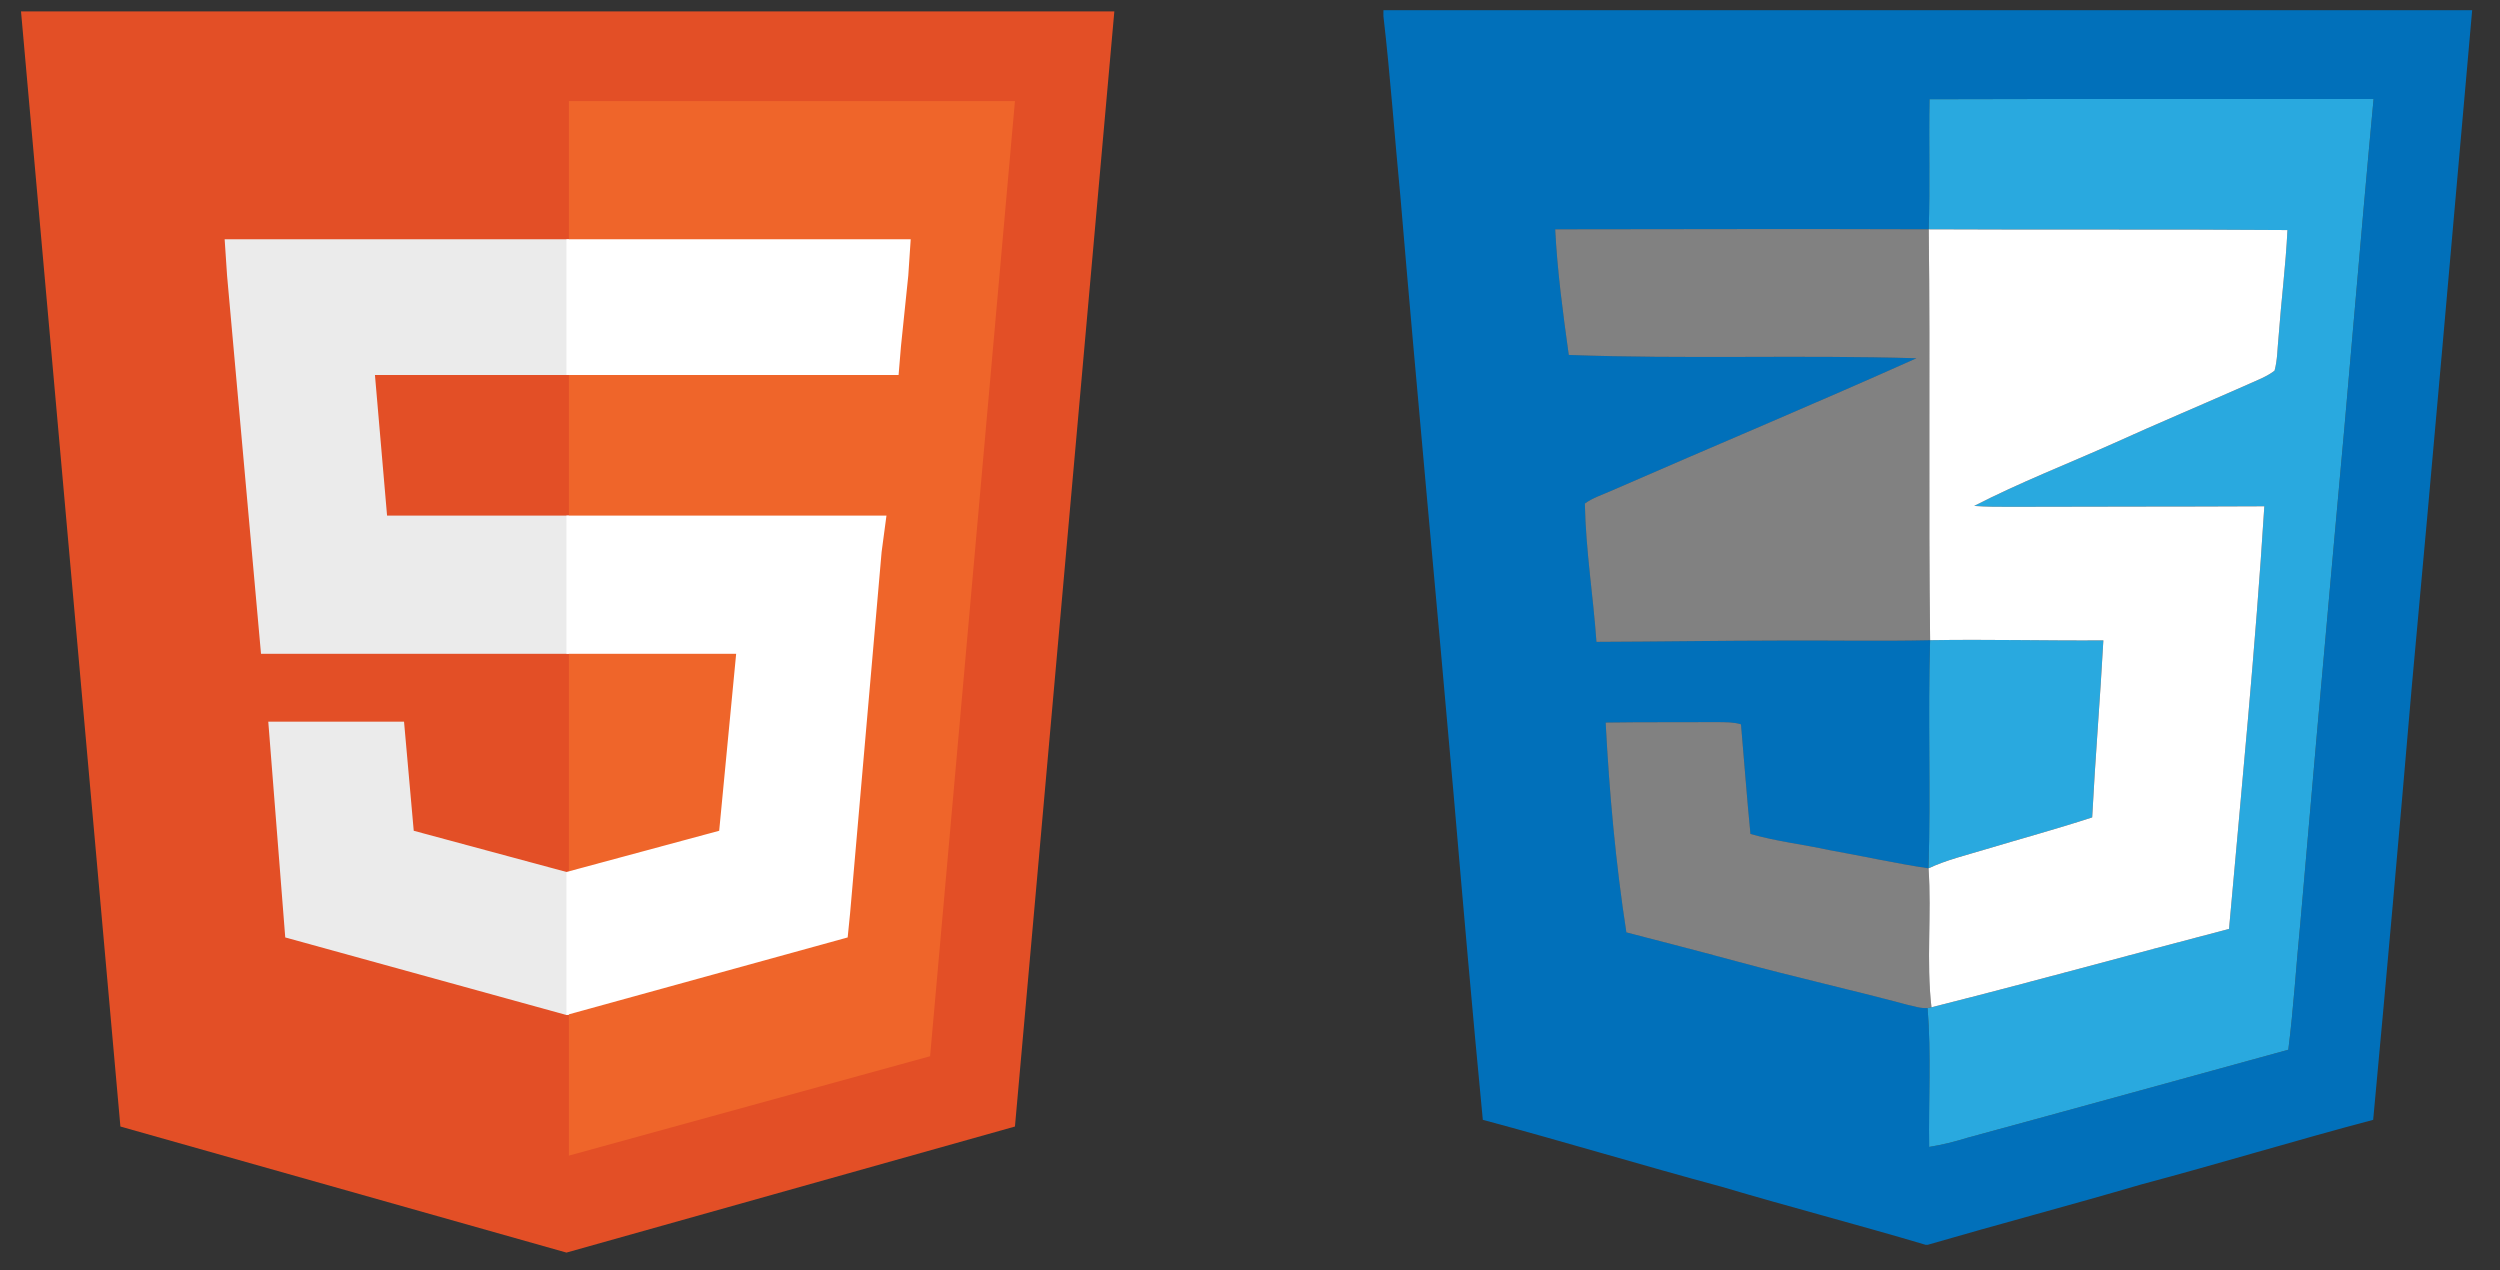<?xml version="1.0" encoding="UTF-8"?>
<!-- Generator: Adobe Illustrator 14.0.0, SVG Export Plug-In . SVG Version: 6.00 Build 43363)  -->
<svg xmlns="http://www.w3.org/2000/svg" xmlns:xlink="http://www.w3.org/1999/xlink" id="Layer_1" x="0px" y="0px" width="1208.5px" height="614px" viewBox="0 -5.5 1208.5 614" xml:space="preserve">
<rect x="0" y="-5.5" width="1208.5" height="614" fill="#333333" stroke="none"/>
<g>
	<title>HTML5 Logo Badge</title>
	<path fill="#E34F26" d="M58.203,539.063L10.156,0h528.516l-48.047,539.063L273.828,600"></path>
	<path fill="#EF652A" d="M275,553.125l174.609-48.047l41.016-461.719H275"></path>
	<path fill="#EBEBEB" d="M275,243.75h-87.891l-5.859-67.969H275v-65.625h-1.172H108.594l1.172,17.578l16.406,182.813H275V243.75z    M275,416.016h-1.172L200,396.094l-4.688-52.734h-35.156h-30.469l8.203,104.297l135.938,37.5H275V416.016z"></path>
	<path fill="#FFFFFF" d="M273.828,243.75v66.797h82.031l-8.203,85.547l-73.828,19.922v69.141l135.938-37.5l1.172-11.719   l15.234-174.609l2.344-17.578h-18.75H273.828z M273.828,110.156v41.016v24.609l0,0h160.547l0,0l0,0l1.172-14.063l3.516-33.984   l1.172-17.578H273.828z"></path>
</g>
<g>
	<g id="_x23_0170baff">
		<path fill="#0170BA" d="M668.75-0.579c175.437-0.015,350.858-0.031,526.295,0c-9.655,109.109-19.157,218.218-29.215,327.297    c-5.974,69.715-12.134,139.432-18.634,209.1c-37.437,9.918-74.504,21.221-111.927,31.186    c-34.373,10.088-69.022,19.219-103.411,29.23h-1.017c-32.726-9.734-65.771-18.295-98.496-28.029    c-38.624-10.41-76.909-22.021-115.548-32.387c-5.036-52.221-9.577-104.473-14.06-156.725    c-8.455-96.542-17.65-193.024-25.78-289.582c-2.818-29.061-4.837-58.212-8.208-87.21V-0.579 M932.722,42.465    c-0.37,20.959,0.276,41.934-0.37,62.878c-60.183-0.216-120.382-0.046-180.565,0.015c1.032,20.344,3.757,40.549,6.561,60.723    c55.995,2.079,112.066-0.078,168.062,1.602c-48.988,21.976-98.577,42.673-147.78,64.188c-4.22,1.878-8.731,3.295-12.503,6.037    c0.415,22.345,4.019,44.567,5.605,66.867c29.845-0.109,59.675-0.586,89.52-0.633c23.915-0.123,47.849,0.355,71.764-0.168    c-1.14,36.744,0.354,73.533-0.771,110.279c-16.092-2.387-31.984-5.975-48.017-8.826c-12.644-2.756-25.595-4.188-38.053-7.805    c-1.771-17.635-3.004-35.33-4.574-52.979c-3.603-1.107-7.423-1-11.149-1.061c-18.08,0.105-36.175-0.063-54.271,0.215    c1.771,33.926,4.822,67.807,10.011,101.408c17.833,4.65,35.696,9.211,53.499,14.061c27.273,7.422,54.888,13.598,82.206,20.898    c3.249,0.691,6.529,1.895,9.903,1.615c1.816,22.314,0.414,44.77,0.753,67.146c6.3-1.018,12.49-2.572,18.572-4.453    c51.713-14.045,103.365-28.35,155.047-42.533c2.572-20.328,3.774-40.795,5.808-61.17c5.373-61.939,10.795-123.877,16.431-185.8    c6.605-70.841,12.32-141.757,18.973-212.598C1075.818,42.434,1004.27,42.233,932.722,42.465z"></path>
	</g>
	<g id="_x23_29a9dfff">
		<path fill="#29A9DF" d="M932.722,42.465c71.548-0.231,143.097-0.031,214.66-0.093c-6.652,70.84-12.367,141.757-18.973,212.598    c-5.636,61.923-11.058,123.86-16.431,185.8c-2.033,20.375-3.235,40.842-5.808,61.17c-51.682,14.184-103.334,28.488-155.047,42.533    c-6.082,1.881-12.272,3.436-18.572,4.453c-0.339-22.377,1.063-44.832-0.753-67.146c0.46-0.09,1.4-0.277,1.861-0.367    c48.095-12.076,95.864-25.365,143.852-37.871c6.068-68.066,12.799-136.104,17.063-204.311    c-40.81,0.216-81.636,0.093-122.445,0.261c-5.943,0.032-11.891,0-17.803-0.43c21.961-11.303,45.062-20.266,67.605-30.354    c21.639-9.809,43.535-19.003,65.251-28.628c4.188-1.925,8.654-3.527,12.336-6.391c1.447-5.313,1.368-10.872,1.94-16.309    c1.247-17.248,3.465-34.404,4.296-51.667c-57.796-0.462-115.593-0.062-173.404-0.37C932.998,84.399,932.352,63.424,932.722,42.465    z"></path>
		<path fill="#29A9DF" d="M933.014,303.973c27.906-0.479,55.825,0.277,83.746,0.09c-1.555,28.537-3.929,57.027-5.404,85.564    c-17.112,5.59-34.482,10.318-51.73,15.492c-9.193,2.803-18.636,5.021-27.382,9.133    C933.368,377.506,931.874,340.717,933.014,303.973z"></path>
	</g>
	<g id="_x23_cfcfcfff" opacity="0.5">
		<path fill="#CFCFCF" d="M751.786,105.358c60.184-0.062,120.383-0.231,180.565-0.015c0.785,66.22-0.199,132.44,0.662,198.63    c-23.915,0.523-47.849,0.045-71.764,0.168c-29.845,0.047-59.675,0.523-89.52,0.633c-1.587-22.3-5.19-44.522-5.605-66.867    c3.771-2.741,8.283-4.158,12.503-6.037c49.203-21.514,98.792-42.212,147.78-64.188c-55.995-1.679-112.066,0.477-168.062-1.602    C755.543,145.907,752.818,125.702,751.786,105.358z"></path>
		<path fill="#CFCFCF" d="M776.18,343.797c18.096-0.277,36.19-0.109,54.271-0.215c3.727,0.061,7.547-0.047,11.149,1.061    c1.57,17.648,2.804,35.344,4.574,52.979c12.458,3.617,25.409,5.049,38.053,7.805c16.032,2.852,31.925,6.439,48.017,8.826    c1.541,22.359-1.154,44.875,1.417,67.16c-0.461,0.09-1.401,0.277-1.861,0.367c-3.374,0.279-6.654-0.924-9.903-1.615    c-27.318-7.301-54.933-13.477-82.206-20.898c-17.803-4.85-35.666-9.41-53.499-14.061    C781.002,411.604,777.951,377.723,776.18,343.797z"></path>
	</g>
	<g id="_x23_ffffffff">
		<path fill="#FFFFFF" d="M932.352,105.343c57.812,0.308,115.608-0.092,173.404,0.37c-0.831,17.263-3.049,34.419-4.296,51.667    c-0.572,5.437-0.493,10.996-1.94,16.309c-3.682,2.864-8.147,4.466-12.336,6.391c-21.716,9.625-43.612,18.819-65.251,28.628    c-22.544,10.087-45.645,19.051-67.605,30.354c5.912,0.43,11.859,0.462,17.803,0.43c40.81-0.168,81.636-0.045,122.445-0.261    c-4.265,68.208-10.995,136.245-17.063,204.311c-47.987,12.506-95.757,25.795-143.852,37.871    c-2.571-22.285,0.124-44.801-1.417-67.16c8.746-4.111,18.188-6.33,27.382-9.133c17.248-5.174,34.618-9.902,51.73-15.492    c1.476-28.537,3.85-57.027,5.404-85.564c-27.921,0.188-55.84-0.568-83.746-0.09C932.152,237.783,933.137,171.563,932.352,105.343z    "></path>
	</g>
</g>
</svg>
